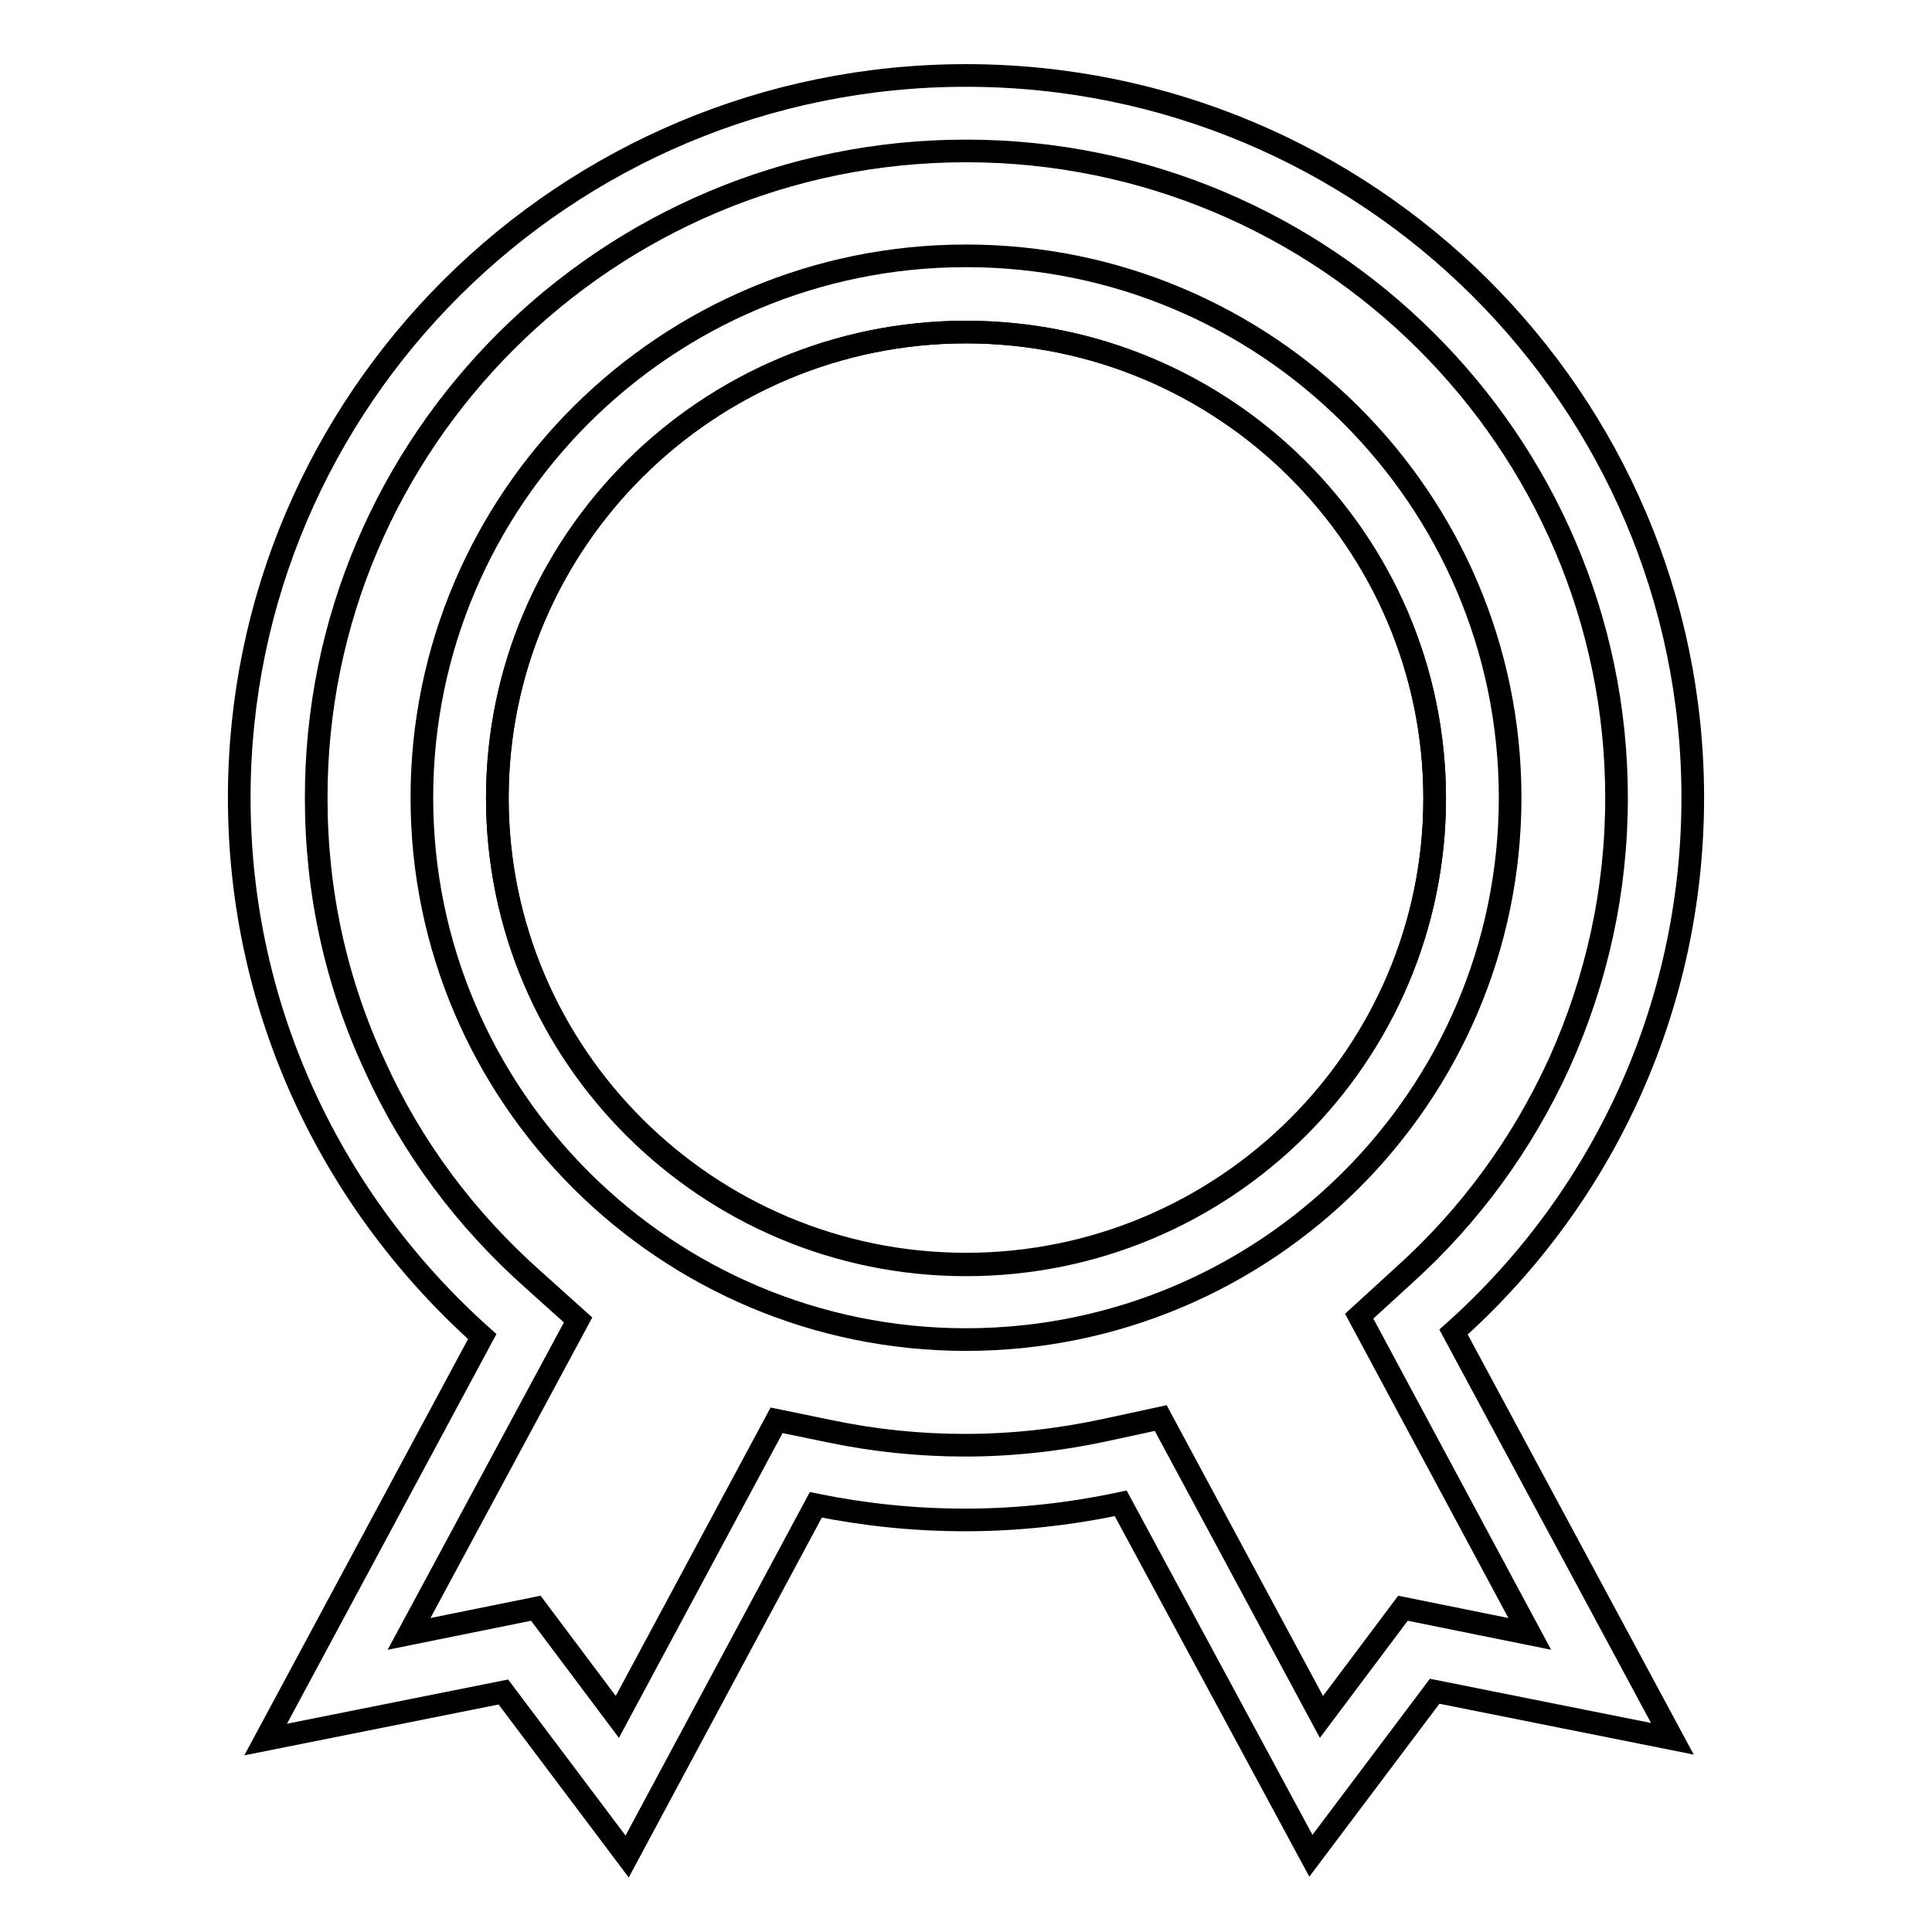 <?xml version="1.0" encoding="utf-8"?>
<!-- Svg Vector Icons : http://www.onlinewebfonts.com/icon -->
<!DOCTYPE svg PUBLIC "-//W3C//DTD SVG 1.1//EN" "http://www.w3.org/Graphics/SVG/1.1/DTD/svg11.dtd">
<svg version="1.1" xmlns="http://www.w3.org/2000/svg" xmlns:xlink="http://www.w3.org/1999/xlink" x="0px" y="0px" viewBox="0 0 256 256" enable-background="new 0 0 256 256" xml:space="preserve">
<g><g><path stroke-width="3" fill-opacity="0" stroke="#000000"  d="M128,44c-34.2,0-62.1,27.7-62.1,61.8s27.9,61.8,62.1,61.8c34.3,0,62.1-27.7,62.1-61.8C190.1,71.7,162.2,44,128,44z"/><path stroke-width="3" fill-opacity="0" stroke="#000000"  d="M128,33.9c-39.8,0-72.1,32.2-72.1,71.8s32.4,71.8,72.1,71.8s72.1-32.2,72.1-71.8S167.8,33.9,128,33.9z M128,167.5c-34.2,0-62.1-27.7-62.1-61.8C65.9,71.7,93.8,44,128,44c34.2,0,62.1,27.7,62.1,61.8C190.1,139.8,162.2,167.5,128,167.5z"/><path stroke-width="3" fill-opacity="0" stroke="#000000"  d="M224.3,105.7c0-52.8-43.2-95.7-96.3-95.7c-53.1,0-96.3,42.9-96.3,95.7c0,28.4,12.5,53.8,32.2,71.4l-28.7,53.4l31.5-6.3L83.1,246l25-46.6c6.4,1.3,13,2,19.8,2c7.1,0,14-0.8,20.6-2.2l25.2,46.7l16.4-21.8l31.5,6.3l-29-53.9C212.1,159.1,224.3,133.8,224.3,105.7z M202.7,216.5l-16.8-3.4l-10.8,14.4l-21.3-39.6l-7.4,1.6c-6,1.3-12.3,2-18.5,2c-6,0-11.9-0.6-17.7-1.8l-7.3-1.5l-21.1,39.3L71,213.1l-16.8,3.4l22.4-41.6l-5.9-5.3c-9-8-16.1-17.5-21-28.3c-5.2-11.2-7.8-23.1-7.8-35.5C41.8,58.5,80.5,20,128,20c47.5,0,86.2,38.5,86.2,85.7c0,12.3-2.6,24.1-7.6,35.2c-4.9,10.7-11.8,20.2-20.7,28.2l-5.8,5.3L202.7,216.5z"/></g></g>
</svg>